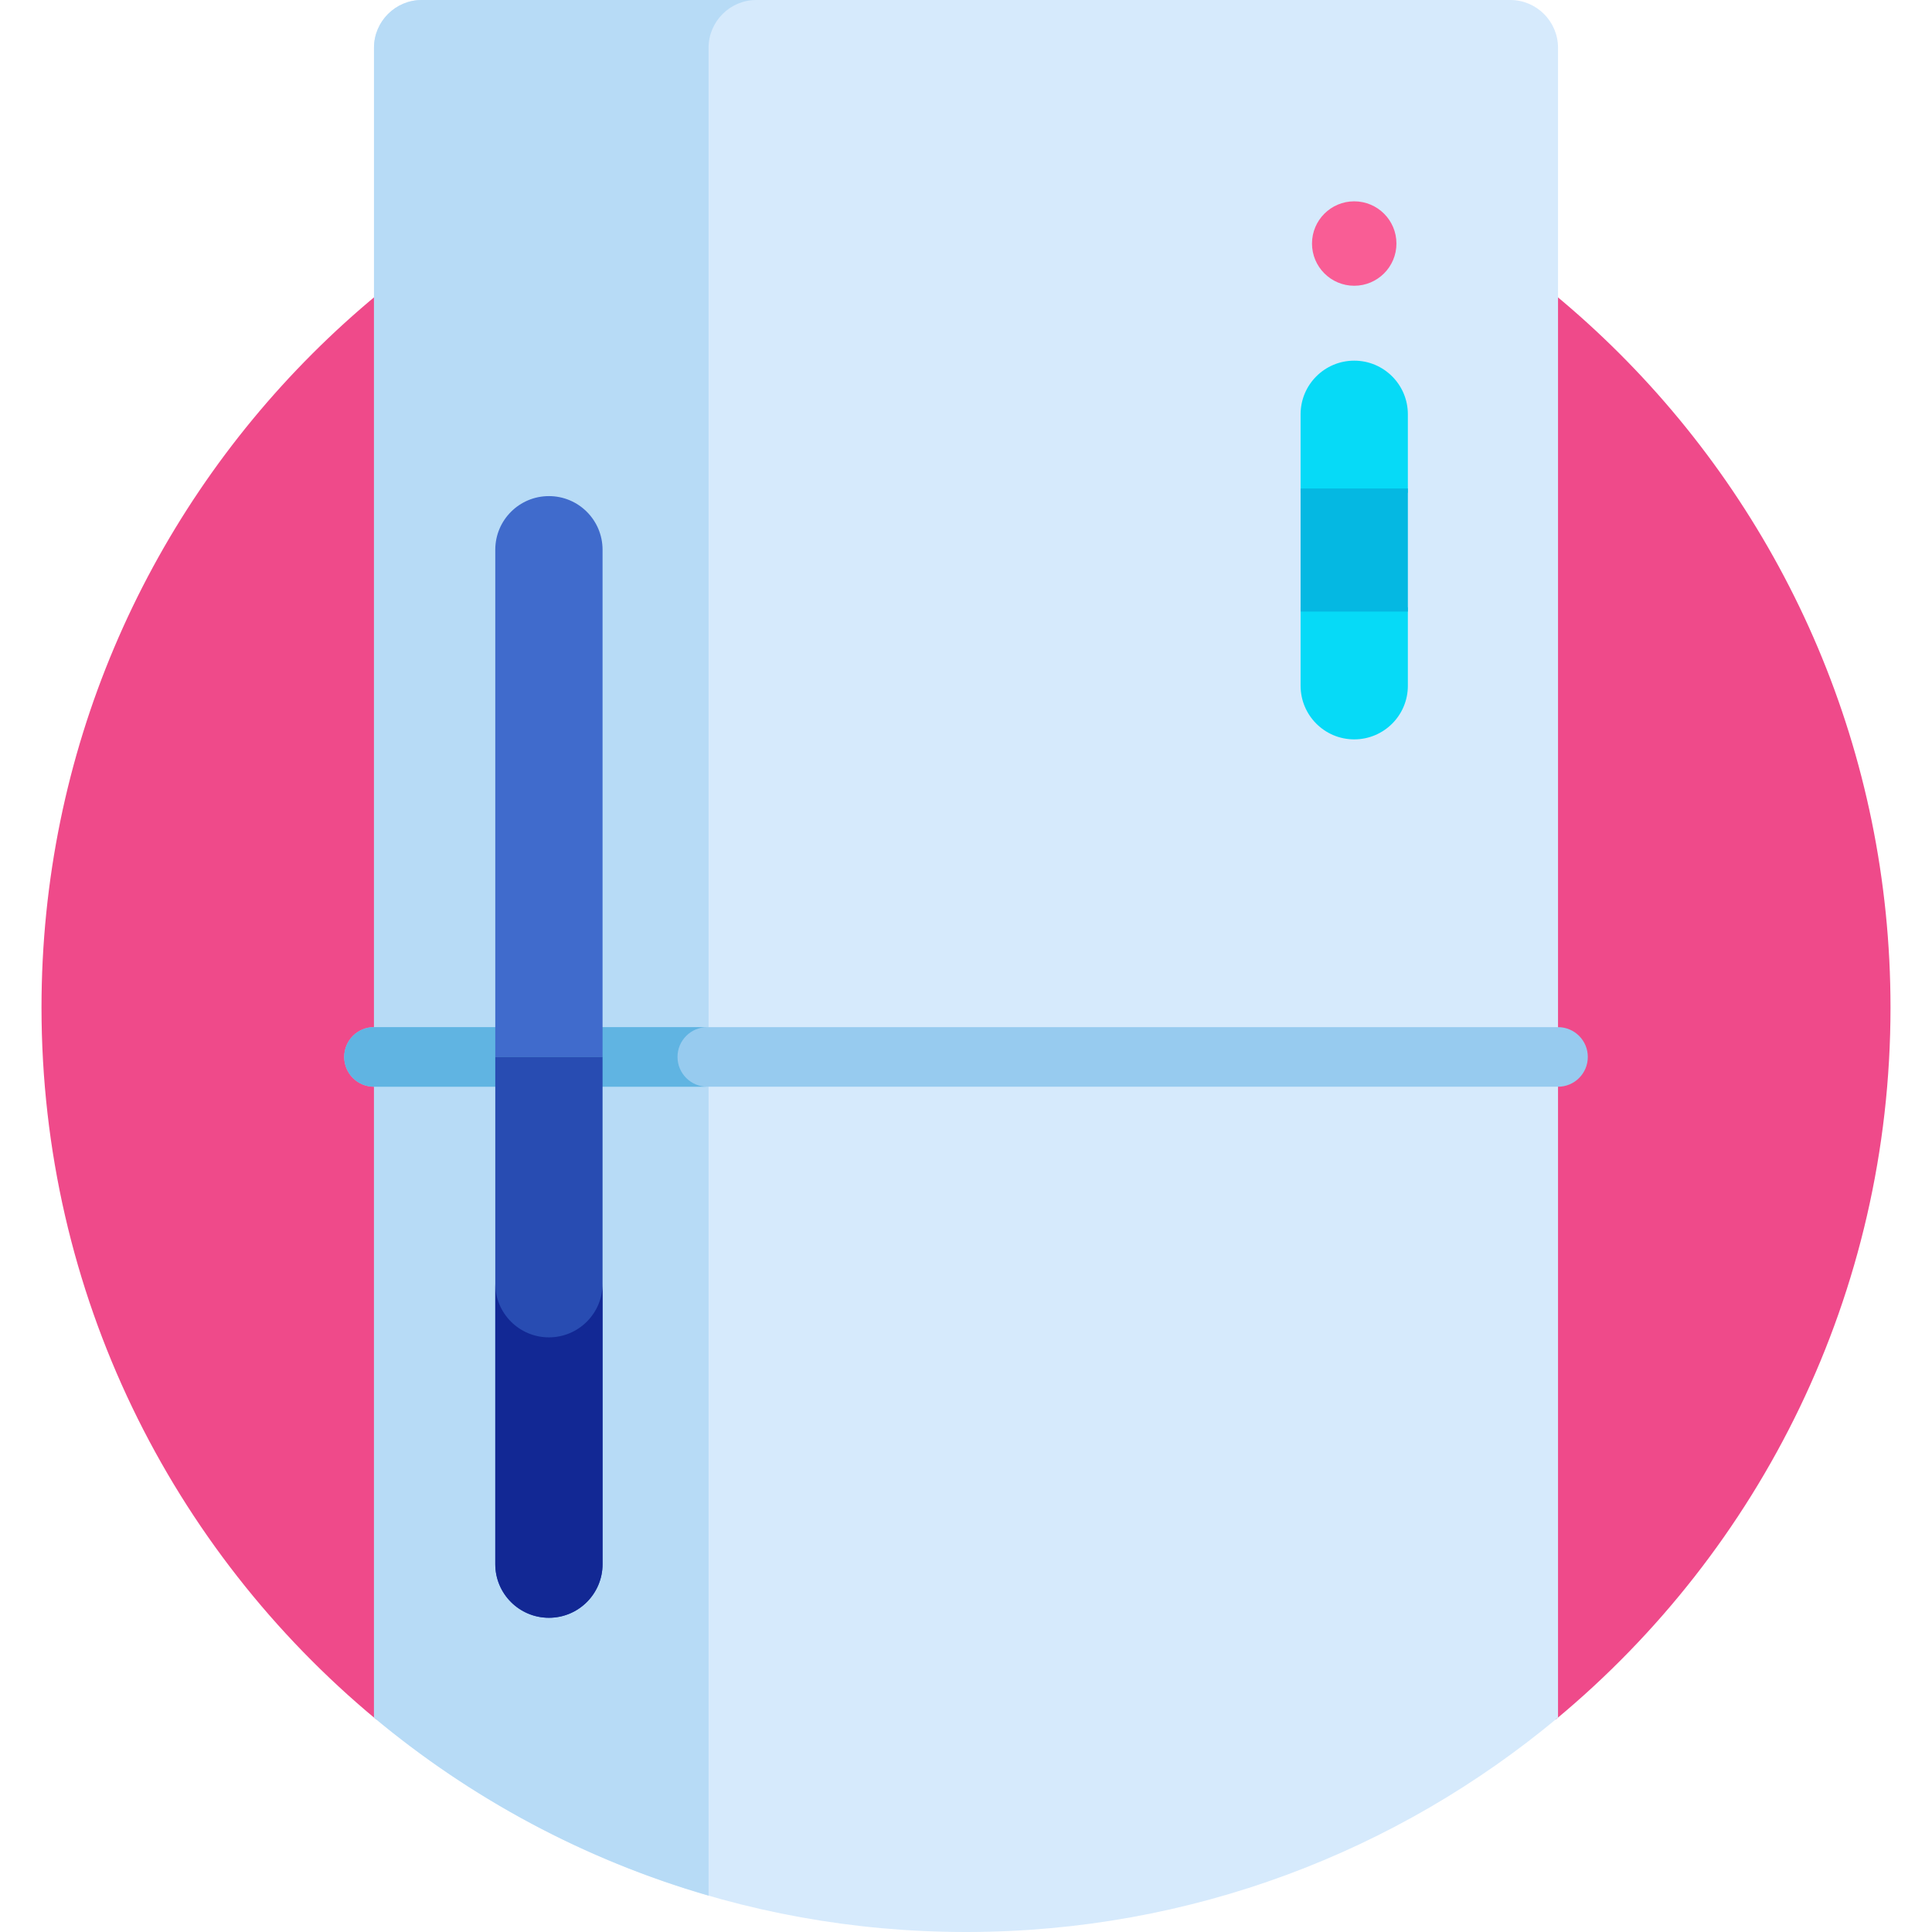 <svg height="512pt" viewBox="-11 0 512 512" width="512pt" xmlns="http://www.w3.org/2000/svg"><path d="m88.699 455.664h312.605c54.184-44.938 88.699-112.77 88.699-188.664 0-135.312-109.691-245.004-245.004-245.004-135.309 0-245 109.691-245 245.004 0 75.895 34.516 143.727 88.699 188.664zm0 0" fill="#ef4a8a"/><path d="m401.891 280.098v-267.461c0-6.949-5.688-12.637-12.633-12.637h-288.512c-6.949 0-12.633 5.688-12.633 12.637v267.461zm0 0" fill="#d6eafc"/><path d="m88.113 455.168c42.5 35.477 97.199 56.832 156.887 56.832 59.691 0 114.387-21.355 156.891-56.832v-175.07h-313.777zm0 0" fill="#d6eafc"/><path d="m189.414 0h-88.668c-6.949 0-12.633 5.688-12.633 12.637v267.461h88.668v-267.461c0-6.949 5.688-12.637 12.633-12.637zm0 0" fill="#b7dbf6"/><path d="m176.781 280.098h-88.668v175.07c25.641 21.402 55.727 37.656 88.668 47.191zm0 0" fill="#b7dbf6"/><path d="m362.098 130.602c0-7.188 0-12.781 0-20.809 0-7.848-6.363-14.215-14.215-14.215-7.848 0-14.211 6.367-14.211 14.215v20.809zm0 0" fill="#06daf7"/><path d="m333.672 160.922v20.809c0 7.848 6.363 14.211 14.211 14.211 7.852 0 14.215-6.363 14.215-14.211 0-2.746 0-8.918 0-20.809-9.477 0-18.953 0-28.426 0zm0 0" fill="#06daf7"/><path d="m333.672 162.082h28.426c0-7.961 0-21.848 0-32.641-9.434 0-18.988 0-28.426 0zm0 0" fill="#05b8e2"/><path d="m401.891 287.996h-313.777c-4.363 0-7.898-3.535-7.898-7.898 0-4.359 3.535-7.895 7.898-7.895h313.777c4.363 0 7.895 3.535 7.895 7.895 0 4.363-3.531 7.898-7.895 7.898zm0 0" fill="#97cbef"/><path d="m168.547 280.098c0-4.359 3.535-7.895 7.898-7.895h-88.332c-4.363 0-7.898 3.535-7.898 7.895 0 4.363 3.535 7.898 7.898 7.898h88.332c-4.363 0-7.898-3.535-7.898-7.898zm0 0" fill="#60b4e2"/><path d="m148.684 280.098c0-56.129 0-129.02 0-134.41 0-7.852-6.363-14.215-14.215-14.215s-14.215 6.363-14.215 14.215v134.41zm0 0" fill="#406bcc"/><path d="m120.254 280.098v134.414c0 7.852 6.363 14.215 14.215 14.215s14.215-6.363 14.215-14.215c0-7.984 0-79.66 0-134.414zm0 0" fill="#284cb2"/><path d="m134.469 354.414c-7.852 0-14.215-6.363-14.215-14.215v74.312c0 7.852 6.363 14.215 14.215 14.215s14.215-6.363 14.215-14.215c0-5.195 0-37.379 0-74.312 0 7.852-6.363 14.215-14.215 14.215zm0 0" fill="#122894"/><path d="m359.07 64.539c0 6.18-5.008 11.188-11.188 11.188-6.176 0-11.188-5.008-11.188-11.188 0-6.176 5.012-11.184 11.188-11.184 6.18 0 11.188 5.008 11.188 11.184zm0 0" fill="#f95d95"/></svg>